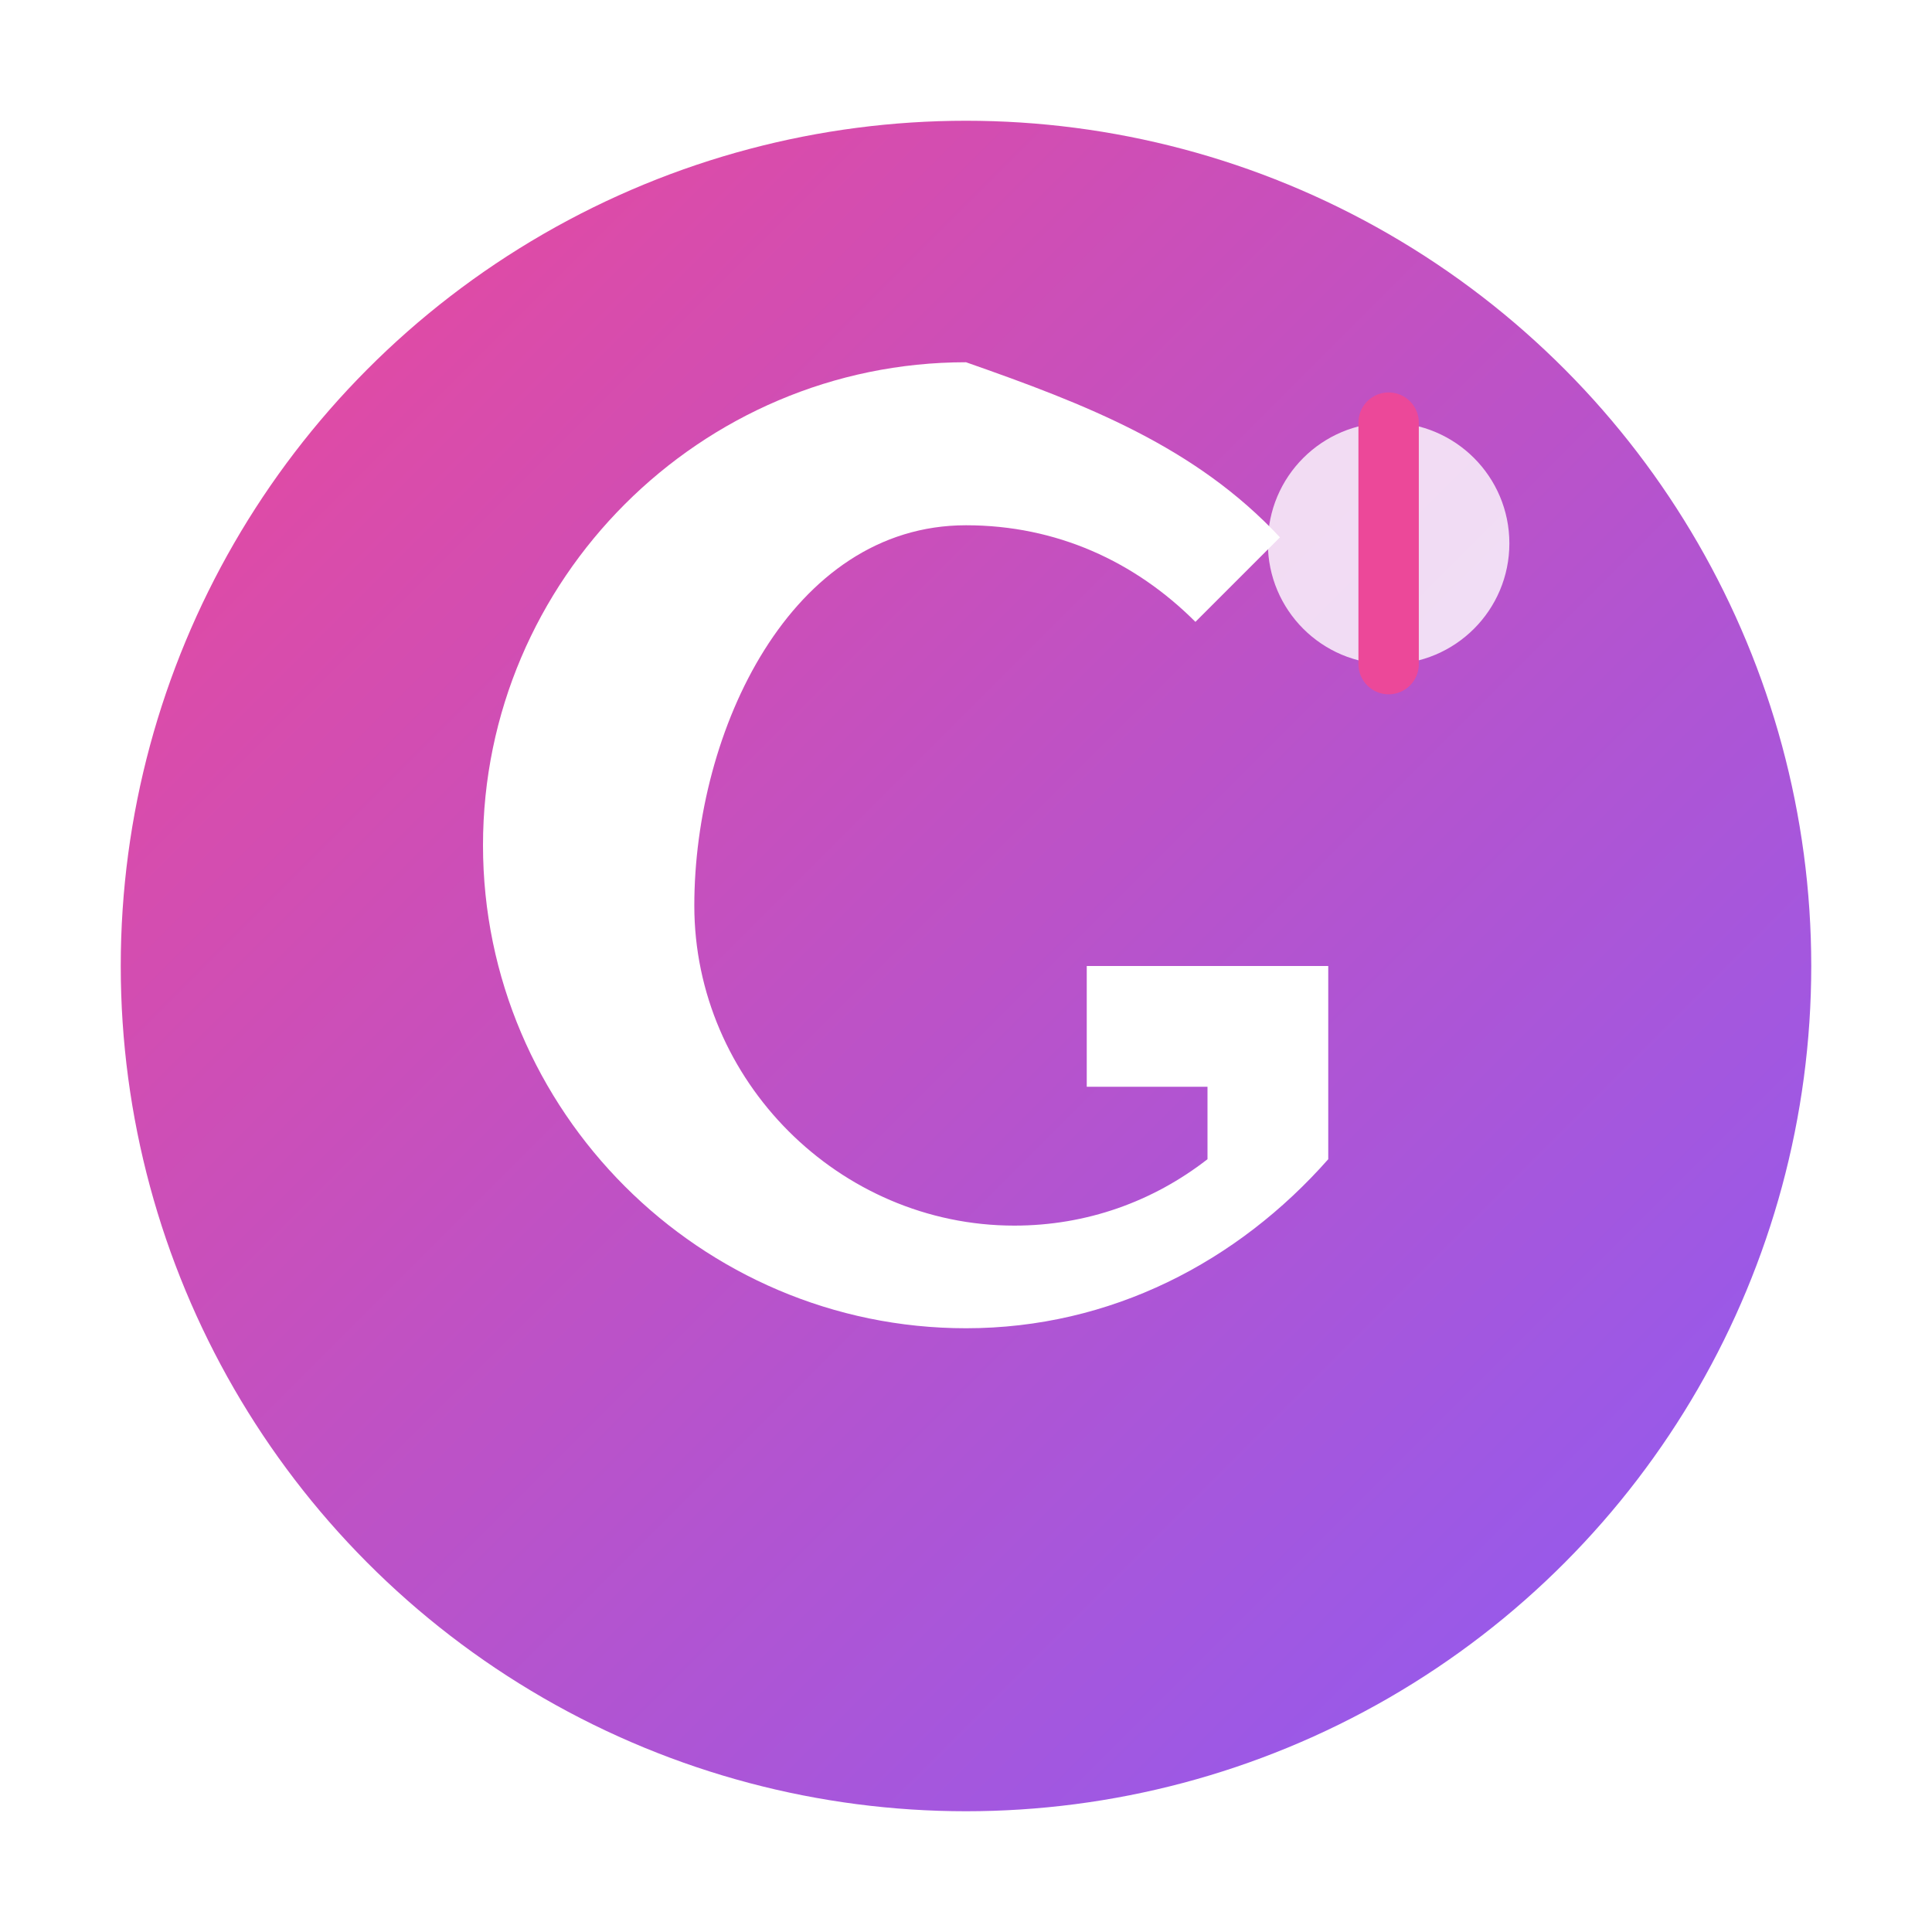 <svg width="32" height="32" viewBox="0 0 32 32" fill="none" xmlns="http://www.w3.org/2000/svg">
  <defs>
    <linearGradient id="musicGradient" x1="0%" y1="0%" x2="100%" y2="100%">
      <stop offset="0%" style="stop-color:#ec4899;stop-opacity:1" />
      <stop offset="100%" style="stop-color:#8b5cf6;stop-opacity:1" />
    </linearGradient>
    <filter id="glow">
      <feGaussianBlur stdDeviation="2" result="coloredBlur"/>
      <feMerge> 
        <feMergeNode in="coloredBlur"/>
        <feMergeNode in="SourceGraphic"/>
      </feMerge>
    </filter>
  </defs>
  
  <!-- Background circle with glow -->
  <circle cx="16" cy="16" r="14" fill="url(#musicGradient)" filter="url(#glow)"/>
  
  <!-- Letter G -->
  <path d="M16 6C11.6 6 8 9.6 8 14s3.6 8 8 8c2.4 0 4.5-1.1 6-2.8v-3.2h-4v2h2v1.2c-.9.7-2 1.1-3.2 1.1-2.9 0-5.3-2.4-5.3-5.3S13.1 8.7 16 8.7c1.5 0 2.8.6 3.8 1.6l1.4-1.4C19.8 7.4 18 6.7 16 6z" fill="white"/>
  
  <!-- Small music note accent -->
  <circle cx="23" cy="9" r="2" fill="white" opacity="0.8"/>
  <path d="M23 7v4" stroke="#ec4899" stroke-width="1" stroke-linecap="round"/>
</svg>